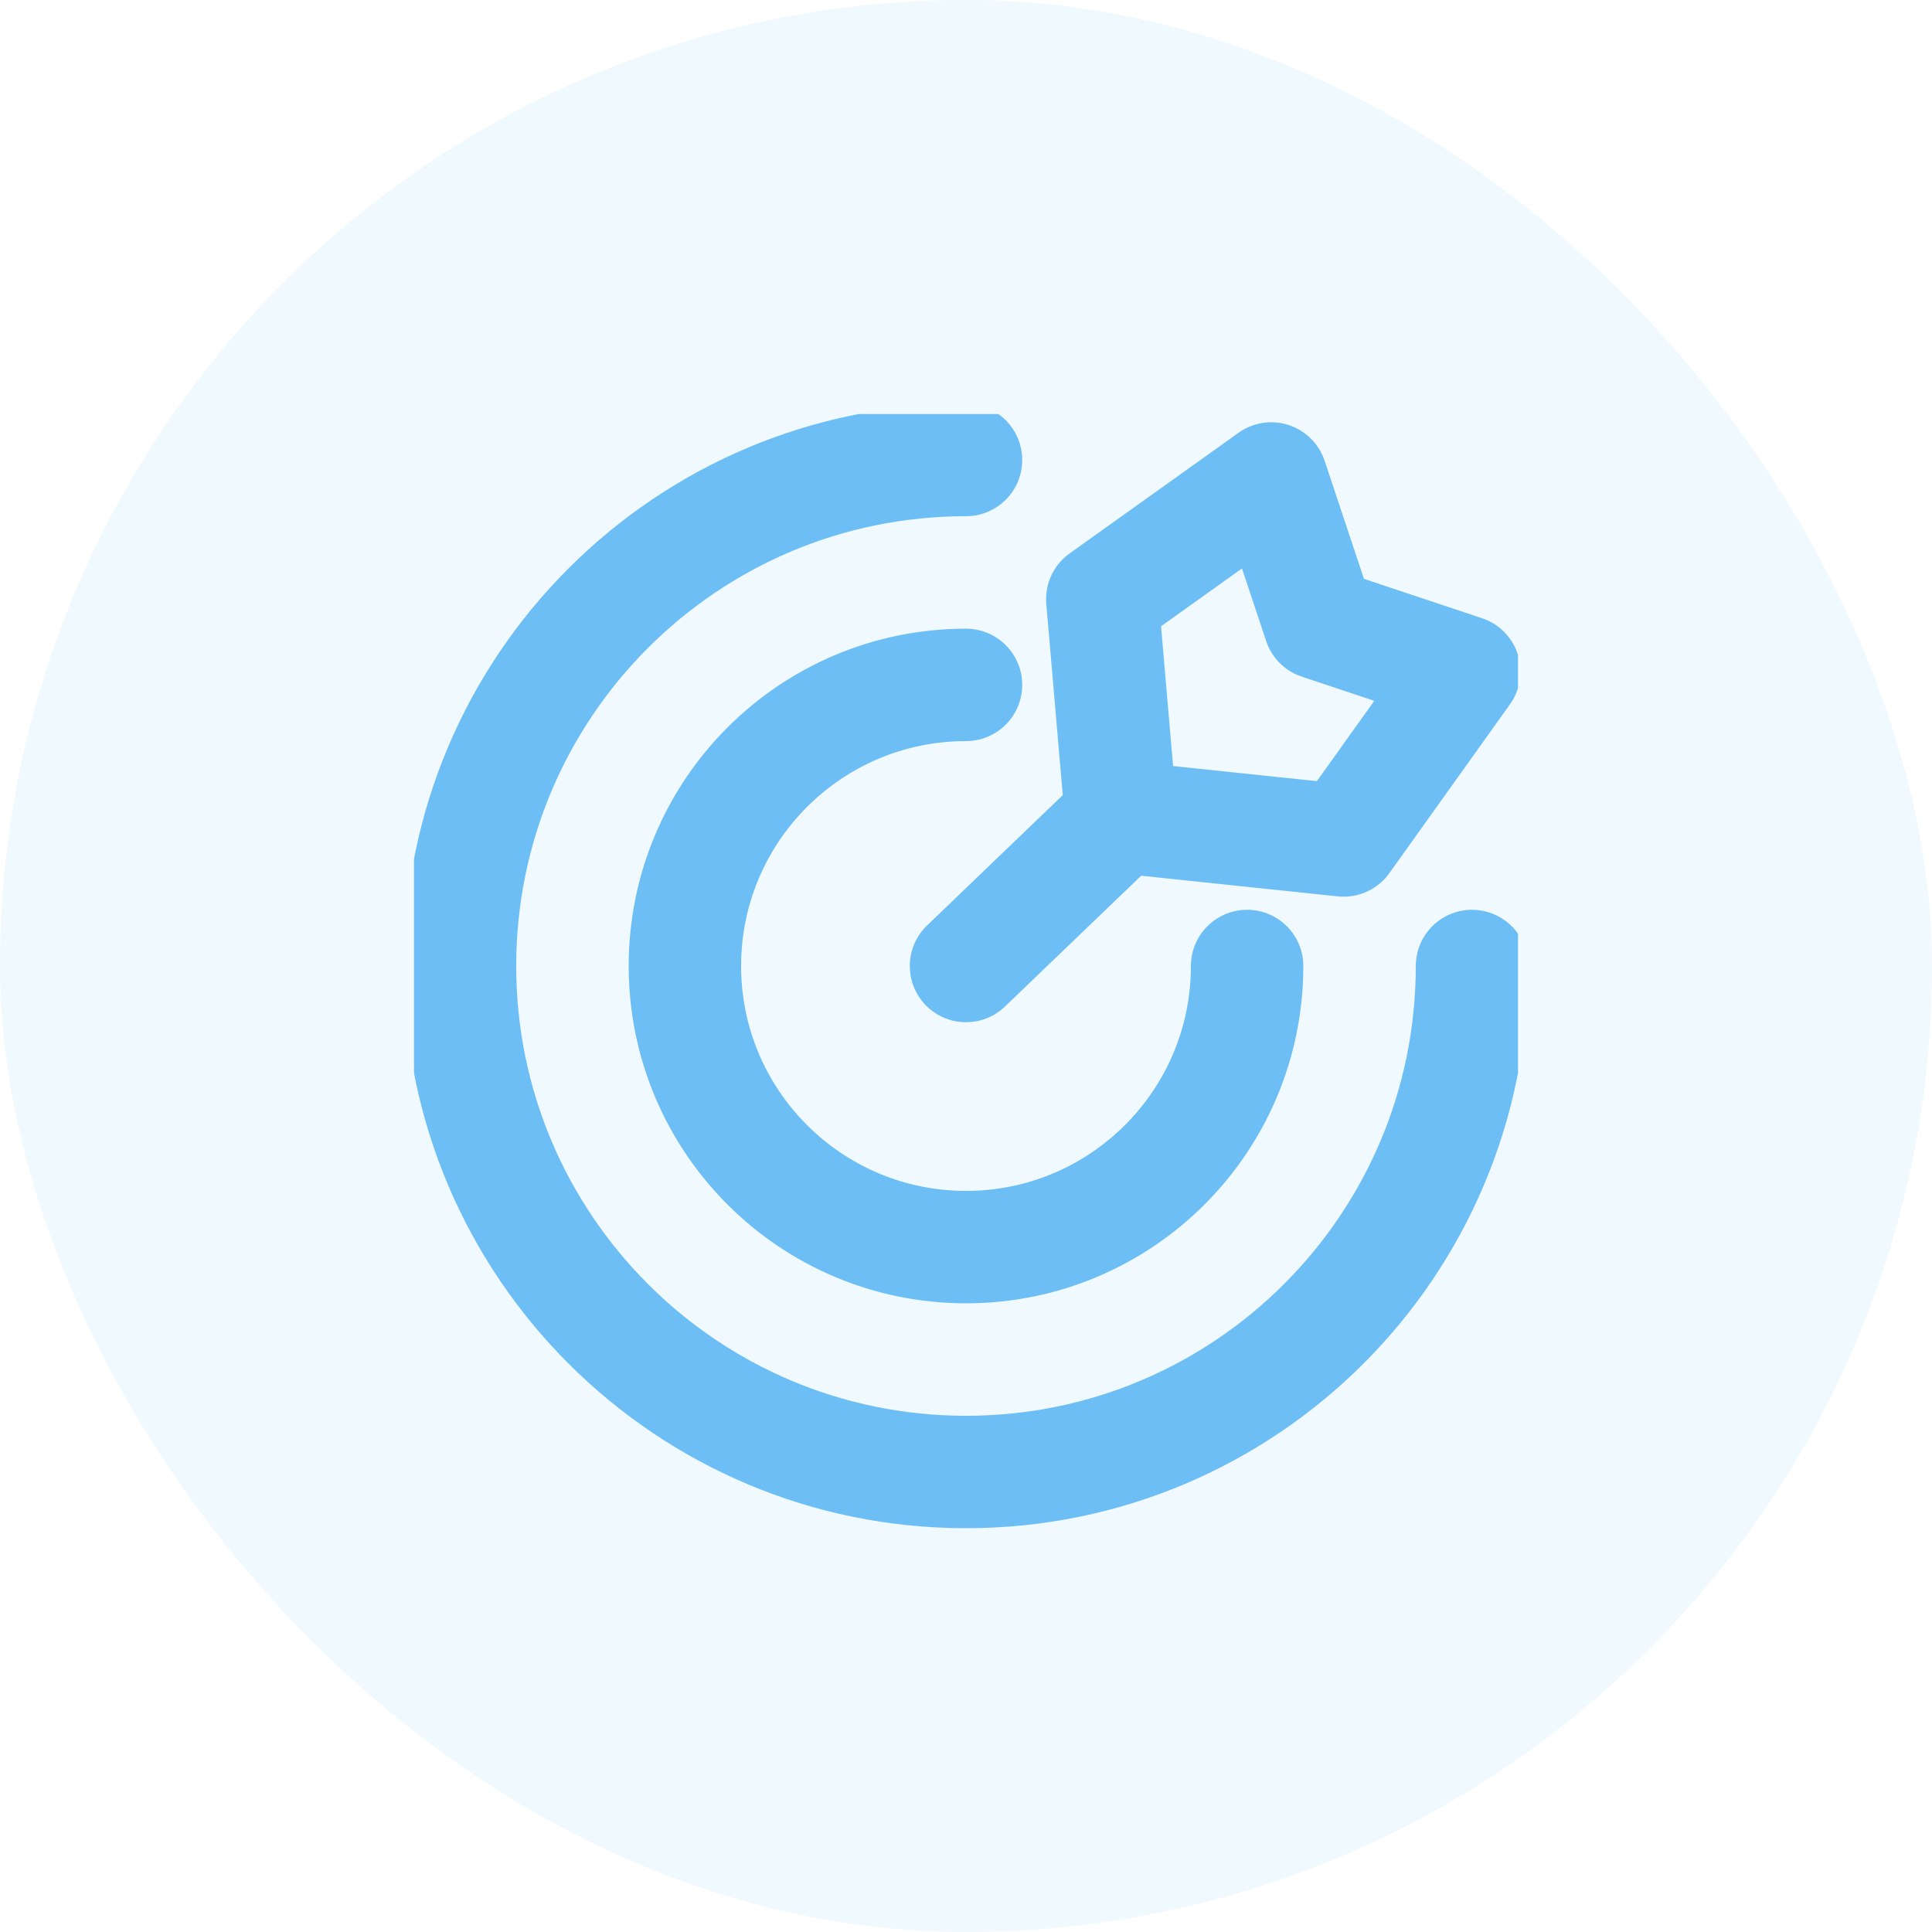 <svg width="42" height="42" viewBox="0 0 42 42" fill="none" xmlns="http://www.w3.org/2000/svg">
<rect width="42" height="42" rx="21" fill="#6CBEF4" fill-opacity="0.1"/>
<g clip-path="url(#clip0_706_24)">
<path d="M32 21C32 27.075 27.075 32 21 32C14.925 32 10 27.075 10 21C10 14.925 14.925 10 21 10M27.111 21C27.111 24.375 24.375 27.111 21 27.111C17.625 27.111 14.889 24.375 14.889 21C14.889 17.625 17.625 14.889 21 14.889M24.371 17.763L29.209 18.271L31.832 14.599L28.685 13.55L27.636 10.402L23.963 13.025L24.371 17.763ZM24.371 17.763L21 21" stroke="#6CBEF4" stroke-width="2.444" stroke-linecap="round" stroke-linejoin="round"/>
</g>
<defs>
<clipPath id="clip0_706_24">
<rect width="24" height="25" fill="white" transform="translate(9 9)"/>
</clipPath>
</defs>
</svg>
